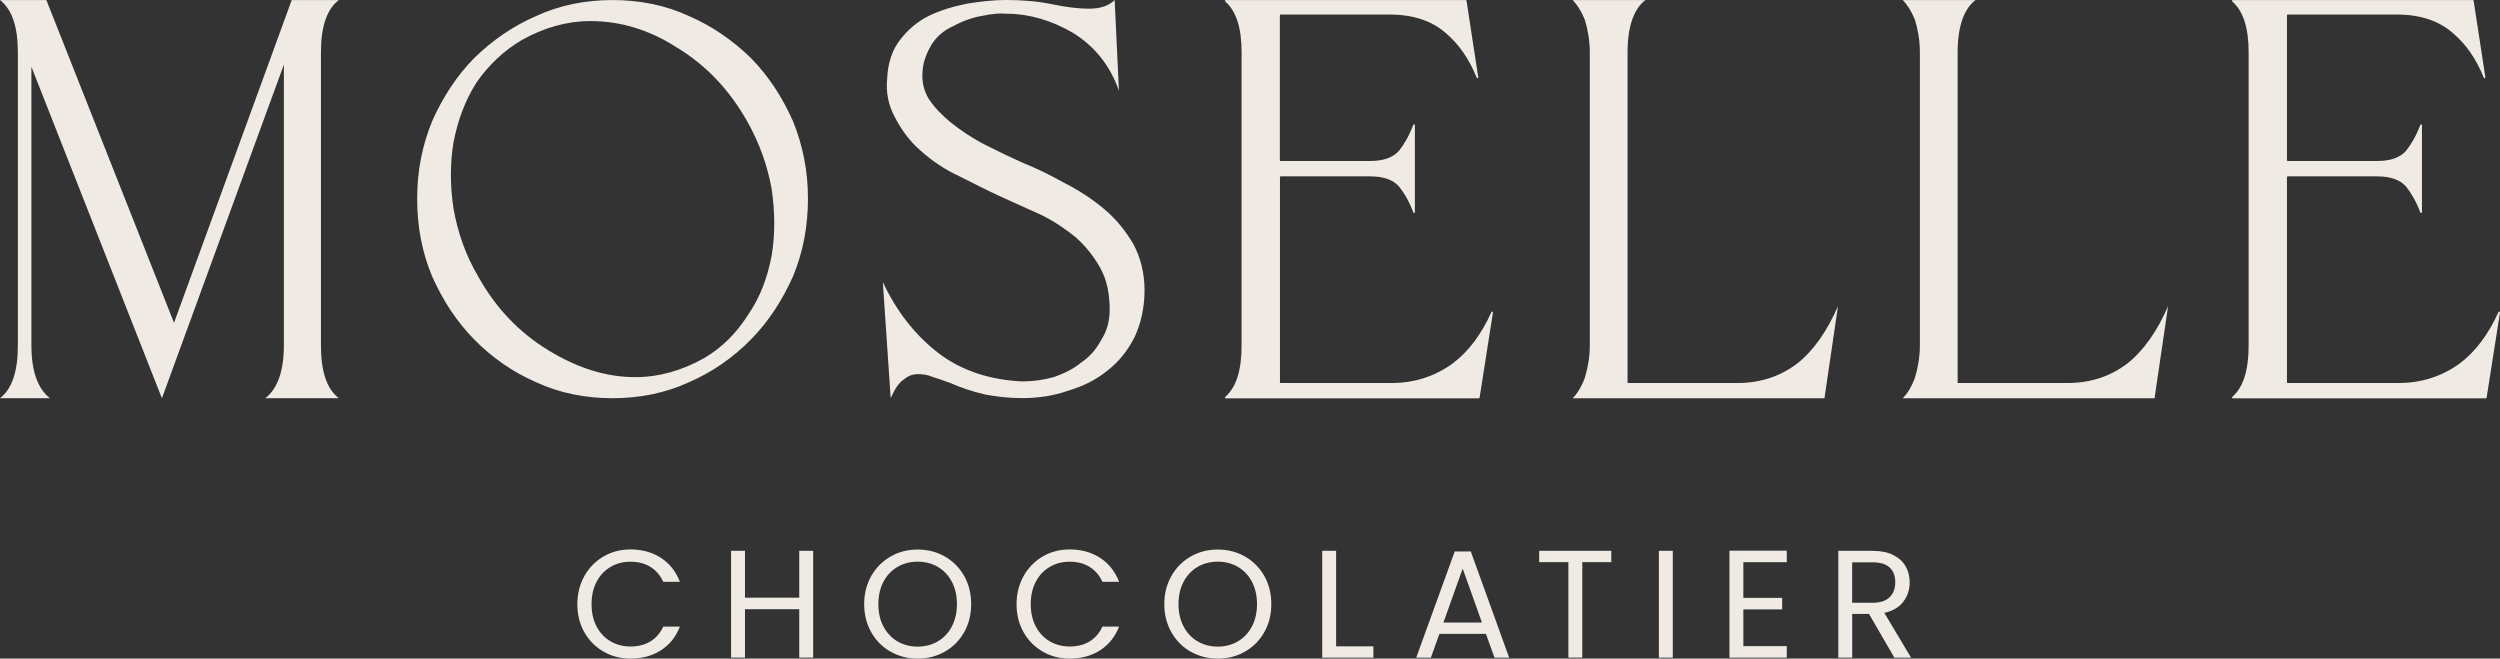 <?xml version="1.0" encoding="UTF-8"?> <svg xmlns="http://www.w3.org/2000/svg" width="186" height="49" viewBox="0 0 186 49" fill="none"><rect x="0" y="0" width="186" height="49" fill="#333333" stroke="none"/><path d="M1.329 3.89C1.329 2.001 0.901 0.705 0 0.004H3.45L12.947 24.017L21.704 0.004H25.206C24.302 0.705 23.878 2.001 23.878 3.89V25.689C23.878 27.63 24.302 28.925 25.206 29.627H19.739C20.64 28.925 21.12 27.63 21.12 25.689V4.808L12.047 29.631L2.337 4.968V25.689C2.337 27.63 2.814 28.925 3.718 29.627H0C0.901 28.925 1.329 27.63 1.329 25.689V3.89ZM51.254 1.191C53.003 1.948 54.544 3.027 55.869 4.319C57.198 5.67 58.202 7.234 58.999 9.015C59.743 10.851 60.112 12.74 60.112 14.789C60.112 16.838 59.743 18.783 58.999 20.564C58.202 22.344 57.194 23.908 55.869 25.256C54.54 26.607 53.003 27.686 51.254 28.44C49.505 29.246 47.592 29.627 45.575 29.627C43.558 29.627 41.649 29.25 39.896 28.44C38.147 27.682 36.606 26.603 35.281 25.256C33.952 23.905 32.947 22.341 32.151 20.564C31.407 18.783 31.038 16.895 31.038 14.789C31.038 12.684 31.41 10.851 32.151 9.015C32.947 7.234 33.956 5.67 35.281 4.319C36.61 3.024 38.147 1.945 39.896 1.191C41.645 0.381 43.558 0.004 45.575 0.004C47.592 0.004 49.505 0.381 51.254 1.191ZM50.406 3.565C48.336 2.217 46.159 1.568 43.93 1.568C42.181 1.568 40.48 2.053 38.835 2.971C37.454 3.781 36.342 4.86 35.441 6.152C34.589 7.503 34.06 8.959 33.744 10.575C33.48 12.139 33.48 13.811 33.744 15.54C34.064 17.32 34.645 18.992 35.601 20.612C36.93 22.986 38.679 24.767 40.8 26.062C42.921 27.357 45.047 28.059 47.272 28.059C49.021 28.059 50.722 27.574 52.367 26.656C53.748 25.846 54.808 24.767 55.657 23.419C56.557 22.124 57.09 20.668 57.406 19.048C57.67 17.484 57.67 15.812 57.406 14.031C57.09 12.303 56.505 10.631 55.553 8.959C54.224 6.637 52.527 4.86 50.406 3.561M66.959 2.971C67.544 2.214 68.232 1.62 69.081 1.191C69.981 0.758 70.886 0.489 71.946 0.272C72.955 0.112 73.908 0 74.812 0C76.141 0 77.305 0.108 78.314 0.325C79.375 0.541 80.279 0.646 81.02 0.646C81.868 0.646 82.505 0.429 82.929 0L83.249 6.745C82.56 4.804 81.392 3.401 79.799 2.426C78.21 1.508 76.561 1.023 74.916 1.023C74.388 0.971 73.803 1.023 73.059 1.183C72.371 1.292 71.626 1.56 70.938 1.937C70.194 2.262 69.665 2.747 69.293 3.341C68.977 3.878 68.709 4.528 68.656 5.121C68.549 5.987 68.709 6.685 69.081 7.331C69.505 7.981 70.037 8.518 70.674 9.059C71.47 9.705 72.371 10.302 73.327 10.788C74.284 11.273 75.184 11.706 76.033 12.083C77.093 12.516 78.102 13.001 79.163 13.595C80.223 14.132 81.232 14.782 82.132 15.536C83.033 16.29 83.722 17.152 84.306 18.126C84.834 19.097 85.154 20.284 85.154 21.579C85.154 22.874 84.89 24.061 84.41 25.088C83.882 26.114 83.242 26.921 82.393 27.57C81.541 28.272 80.536 28.757 79.423 29.082C78.362 29.459 77.194 29.619 76.029 29.619C75.073 29.619 74.12 29.511 73.271 29.347C72.371 29.131 71.522 28.862 70.67 28.481C70.194 28.32 69.769 28.156 69.397 28.048C69.029 27.887 68.653 27.835 68.284 27.835C67.916 27.835 67.596 27.944 67.276 28.212C66.904 28.429 66.587 28.914 66.267 29.616L65.683 20.986C66.691 23.143 68.072 24.924 69.821 26.271C71.518 27.567 73.643 28.268 76.033 28.377C76.881 28.377 77.626 28.268 78.422 28.052C79.166 27.783 79.855 27.458 80.439 26.973C81.076 26.54 81.552 26.002 81.924 25.301C82.348 24.655 82.56 23.897 82.56 23.035C82.56 21.848 82.348 20.821 81.872 19.959C81.395 19.097 80.759 18.287 80.015 17.637C79.218 16.991 78.318 16.394 77.413 15.965C76.457 15.532 75.504 15.099 74.548 14.67C73.487 14.184 72.426 13.643 71.362 13.106C70.301 12.62 69.345 11.975 68.444 11.165C67.648 10.463 67.064 9.653 66.587 8.735C66.111 7.876 65.899 6.902 66.007 5.823C66.059 4.688 66.379 3.718 66.963 2.964M105.273 15.79C105.273 15.857 105.18 15.872 105.154 15.808C104.849 14.995 104.47 14.349 104.086 13.875C103.655 13.389 102.959 13.121 101.935 13.121H95.288C95.255 13.121 95.229 13.147 95.229 13.18V28.436C95.229 28.47 95.255 28.496 95.288 28.496H103.513C105.233 28.496 106.74 28.011 108.083 27.04C109.27 26.148 110.231 24.845 110.96 23.218C110.99 23.154 111.087 23.18 111.075 23.251L110.082 29.582C110.078 29.612 110.052 29.634 110.022 29.634H91.195C91.139 29.634 91.113 29.567 91.157 29.53C91.984 28.806 92.374 27.544 92.374 25.696V3.89C92.374 2.09 91.984 0.832 91.157 0.108C91.113 0.071 91.139 0.004 91.195 0.004H109.051C109.081 0.004 109.107 0.026 109.11 0.056L109.981 5.748C109.992 5.819 109.892 5.849 109.866 5.778C109.297 4.375 108.552 3.304 107.596 2.486C106.572 1.568 105.173 1.083 103.398 1.083H95.281C95.247 1.083 95.221 1.109 95.221 1.142V11.919C95.221 11.952 95.247 11.978 95.281 11.978H101.928C102.951 11.978 103.647 11.71 104.079 11.224C104.458 10.75 104.842 10.105 105.147 9.291C105.169 9.227 105.266 9.242 105.266 9.31V15.786L105.273 15.79ZM180.193 15.79C180.193 15.857 180.1 15.872 180.074 15.808C179.769 14.995 179.386 14.349 179.006 13.875C178.574 13.389 177.879 13.121 176.855 13.121H170.208C170.175 13.121 170.149 13.147 170.149 13.18V28.436C170.149 28.47 170.175 28.496 170.208 28.496H178.433C180.152 28.496 181.663 28.011 183.007 27.04C184.194 26.148 185.154 24.845 185.884 23.218C185.913 23.154 186.01 23.18 185.999 23.251L185.005 29.582C185.002 29.612 184.976 29.634 184.946 29.634H166.118C166.062 29.634 166.04 29.567 166.081 29.53C166.907 28.806 167.298 27.544 167.298 25.696V3.89C167.298 2.09 166.907 0.832 166.081 0.108C166.04 0.071 166.062 0.004 166.118 0.004H183.978C184.008 0.004 184.034 0.026 184.038 0.056L184.912 5.748C184.924 5.819 184.823 5.849 184.793 5.778C184.224 4.375 183.48 3.304 182.523 2.486C181.5 1.568 180.1 1.083 178.325 1.083H170.208C170.175 1.083 170.149 1.109 170.149 1.142V11.919C170.149 11.952 170.175 11.978 170.208 11.978H176.855C177.879 11.978 178.574 11.71 179.006 11.224C179.386 10.75 179.765 10.105 180.074 9.291C180.097 9.227 180.193 9.242 180.193 9.31V15.786V15.79ZM118.281 3.89C118.281 2.971 118.12 2.161 117.908 1.46C117.644 0.814 117.324 0.328 117.008 0.004H122.419C121.57 0.65 121.09 1.945 121.09 3.89V28.496H129.263C130.96 28.496 132.449 28.011 133.722 27.04C134.942 26.07 135.951 24.61 136.747 22.777L135.739 29.631H117.008C117.324 29.306 117.644 28.821 117.908 28.119C118.12 27.417 118.281 26.607 118.281 25.689V3.89ZM142.839 3.89C142.839 2.971 142.679 2.161 142.467 1.46C142.203 0.814 141.883 0.328 141.567 0.004H146.978C146.129 0.65 145.649 1.945 145.649 3.89V28.496H153.822C155.519 28.496 157.008 28.011 158.28 27.04C159.501 26.07 160.51 24.61 161.306 22.777L160.298 29.631H141.567C141.883 29.306 142.203 28.821 142.467 28.119C142.679 27.417 142.839 26.607 142.839 25.689V3.89ZM43.476 42.856C43.826 42.236 44.302 41.751 44.905 41.4C45.508 41.049 46.178 40.877 46.911 40.877C47.774 40.877 48.53 41.087 49.174 41.505C49.818 41.923 50.286 42.516 50.584 43.285H49.345C49.125 42.804 48.809 42.438 48.396 42.18C47.983 41.923 47.488 41.792 46.911 41.792C46.334 41.792 45.861 41.923 45.422 42.18C44.983 42.438 44.637 42.804 44.388 43.281C44.138 43.755 44.012 44.312 44.012 44.954C44.012 45.596 44.138 46.137 44.388 46.611C44.637 47.085 44.983 47.455 45.422 47.712C45.861 47.97 46.36 48.1 46.911 48.1C47.462 48.1 47.983 47.974 48.396 47.72C48.809 47.466 49.125 47.1 49.345 46.618H50.584C50.29 47.38 49.818 47.966 49.174 48.38C48.53 48.795 47.774 49 46.911 49C46.174 49 45.508 48.828 44.905 48.481C44.302 48.134 43.826 47.656 43.476 47.04C43.126 46.424 42.955 45.73 42.955 44.954C42.955 44.177 43.13 43.479 43.476 42.86M60.499 40.978V48.925H59.464V45.323H55.426V48.925H54.392V40.978H55.426V44.468H59.464V40.978H60.499ZM66.26 48.489C65.653 48.142 65.173 47.66 64.823 47.04C64.47 46.421 64.295 45.723 64.295 44.946C64.295 44.17 64.47 43.472 64.823 42.852C65.177 42.233 65.657 41.751 66.26 41.404C66.866 41.057 67.536 40.885 68.273 40.885C69.01 40.885 69.691 41.057 70.298 41.404C70.904 41.751 71.381 42.233 71.731 42.845C72.08 43.461 72.255 44.162 72.255 44.943C72.255 45.723 72.08 46.424 71.731 47.04C71.381 47.656 70.904 48.138 70.298 48.481C69.691 48.828 69.017 49 68.273 49C67.529 49 66.866 48.828 66.26 48.481M69.769 47.72C70.212 47.462 70.562 47.093 70.815 46.615C71.068 46.137 71.195 45.581 71.195 44.95C71.195 44.319 71.068 43.755 70.815 43.278C70.562 42.804 70.216 42.434 69.773 42.176C69.334 41.919 68.831 41.788 68.273 41.788C67.715 41.788 67.212 41.919 66.773 42.176C66.334 42.434 65.984 42.8 65.731 43.278C65.478 43.752 65.352 44.308 65.352 44.95C65.352 45.592 65.478 46.137 65.731 46.615C65.984 47.093 66.334 47.462 66.777 47.72C67.22 47.977 67.719 48.108 68.273 48.108C68.828 48.108 69.326 47.977 69.769 47.72ZM76.156 42.856C76.505 42.236 76.982 41.751 77.581 41.4C78.184 41.049 78.854 40.877 79.587 40.877C80.45 40.877 81.206 41.087 81.85 41.505C82.493 41.923 82.962 42.516 83.26 43.285H82.021C81.801 42.804 81.485 42.438 81.072 42.18C80.659 41.923 80.164 41.792 79.587 41.792C79.01 41.792 78.537 41.923 78.098 42.18C77.659 42.438 77.313 42.804 77.064 43.281C76.814 43.755 76.688 44.312 76.688 44.954C76.688 45.596 76.814 46.137 77.064 46.611C77.313 47.085 77.659 47.455 78.098 47.712C78.537 47.97 79.036 48.1 79.587 48.1C80.138 48.1 80.659 47.974 81.072 47.72C81.485 47.466 81.801 47.1 82.021 46.618H83.26C82.962 47.38 82.493 47.966 81.85 48.38C81.206 48.795 80.45 49 79.587 49C78.85 49 78.184 48.828 77.581 48.481C76.978 48.134 76.502 47.656 76.156 47.04C75.806 46.424 75.631 45.73 75.631 44.954C75.631 44.177 75.806 43.479 76.156 42.86M88.589 48.489C87.983 48.142 87.503 47.66 87.153 47.04C86.799 46.421 86.624 45.723 86.624 44.946C86.624 44.17 86.799 43.472 87.153 42.852C87.506 42.233 87.983 41.751 88.589 41.404C89.196 41.057 89.866 40.885 90.603 40.885C91.34 40.885 92.021 41.057 92.627 41.404C93.234 41.751 93.71 42.233 94.06 42.845C94.41 43.461 94.585 44.162 94.585 44.943C94.585 45.723 94.41 46.424 94.06 47.04C93.71 47.656 93.234 48.138 92.627 48.481C92.021 48.828 91.347 49 90.603 49C89.859 49 89.196 48.828 88.589 48.481M92.095 47.72C92.538 47.462 92.888 47.093 93.141 46.615C93.394 46.137 93.521 45.581 93.521 44.95C93.521 44.319 93.394 43.755 93.141 43.278C92.888 42.804 92.542 42.434 92.103 42.176C91.663 41.919 91.161 41.788 90.603 41.788C90.045 41.788 89.542 41.919 89.103 42.176C88.664 42.434 88.318 42.8 88.061 43.278C87.808 43.752 87.681 44.308 87.681 44.95C87.681 45.592 87.808 46.137 88.061 46.615C88.314 47.093 88.664 47.462 89.107 47.72C89.55 47.977 90.048 48.108 90.603 48.108C91.157 48.108 91.656 47.977 92.099 47.72M99.404 48.086H102.181V48.929H98.374V40.982H99.408V48.086H99.404ZM110.551 47.16H107.093L106.457 48.929H105.366L108.232 41.027H109.427L112.281 48.929H111.191L110.554 47.16H110.551ZM110.257 46.316L108.824 42.303L107.391 46.316H110.257ZM119.881 40.978V41.822H117.722V48.925H116.688V41.822H114.514V40.978H119.881ZM124.455 48.929H123.42V40.982H124.455V48.929ZM129.706 41.826V44.483H132.594V45.338H129.706V48.074H132.936V48.929H128.671V40.971H132.936V41.826H129.706ZM140.941 48.929L139.055 45.678H137.804V48.929H136.77V40.982H139.326C139.925 40.982 140.432 41.083 140.845 41.288C141.258 41.493 141.567 41.77 141.771 42.12C141.976 42.471 142.08 42.871 142.08 43.319C142.08 43.867 141.924 44.349 141.608 44.767C141.291 45.185 140.822 45.461 140.193 45.599L142.184 48.929H140.945H140.941ZM137.804 44.845H139.326C139.888 44.845 140.309 44.707 140.588 44.431C140.867 44.155 141.008 43.782 141.008 43.319C141.008 42.856 140.871 42.483 140.592 42.225C140.316 41.968 139.892 41.837 139.323 41.837H137.8V44.845H137.804Z" fill="#EFEAE4"></path></svg> 